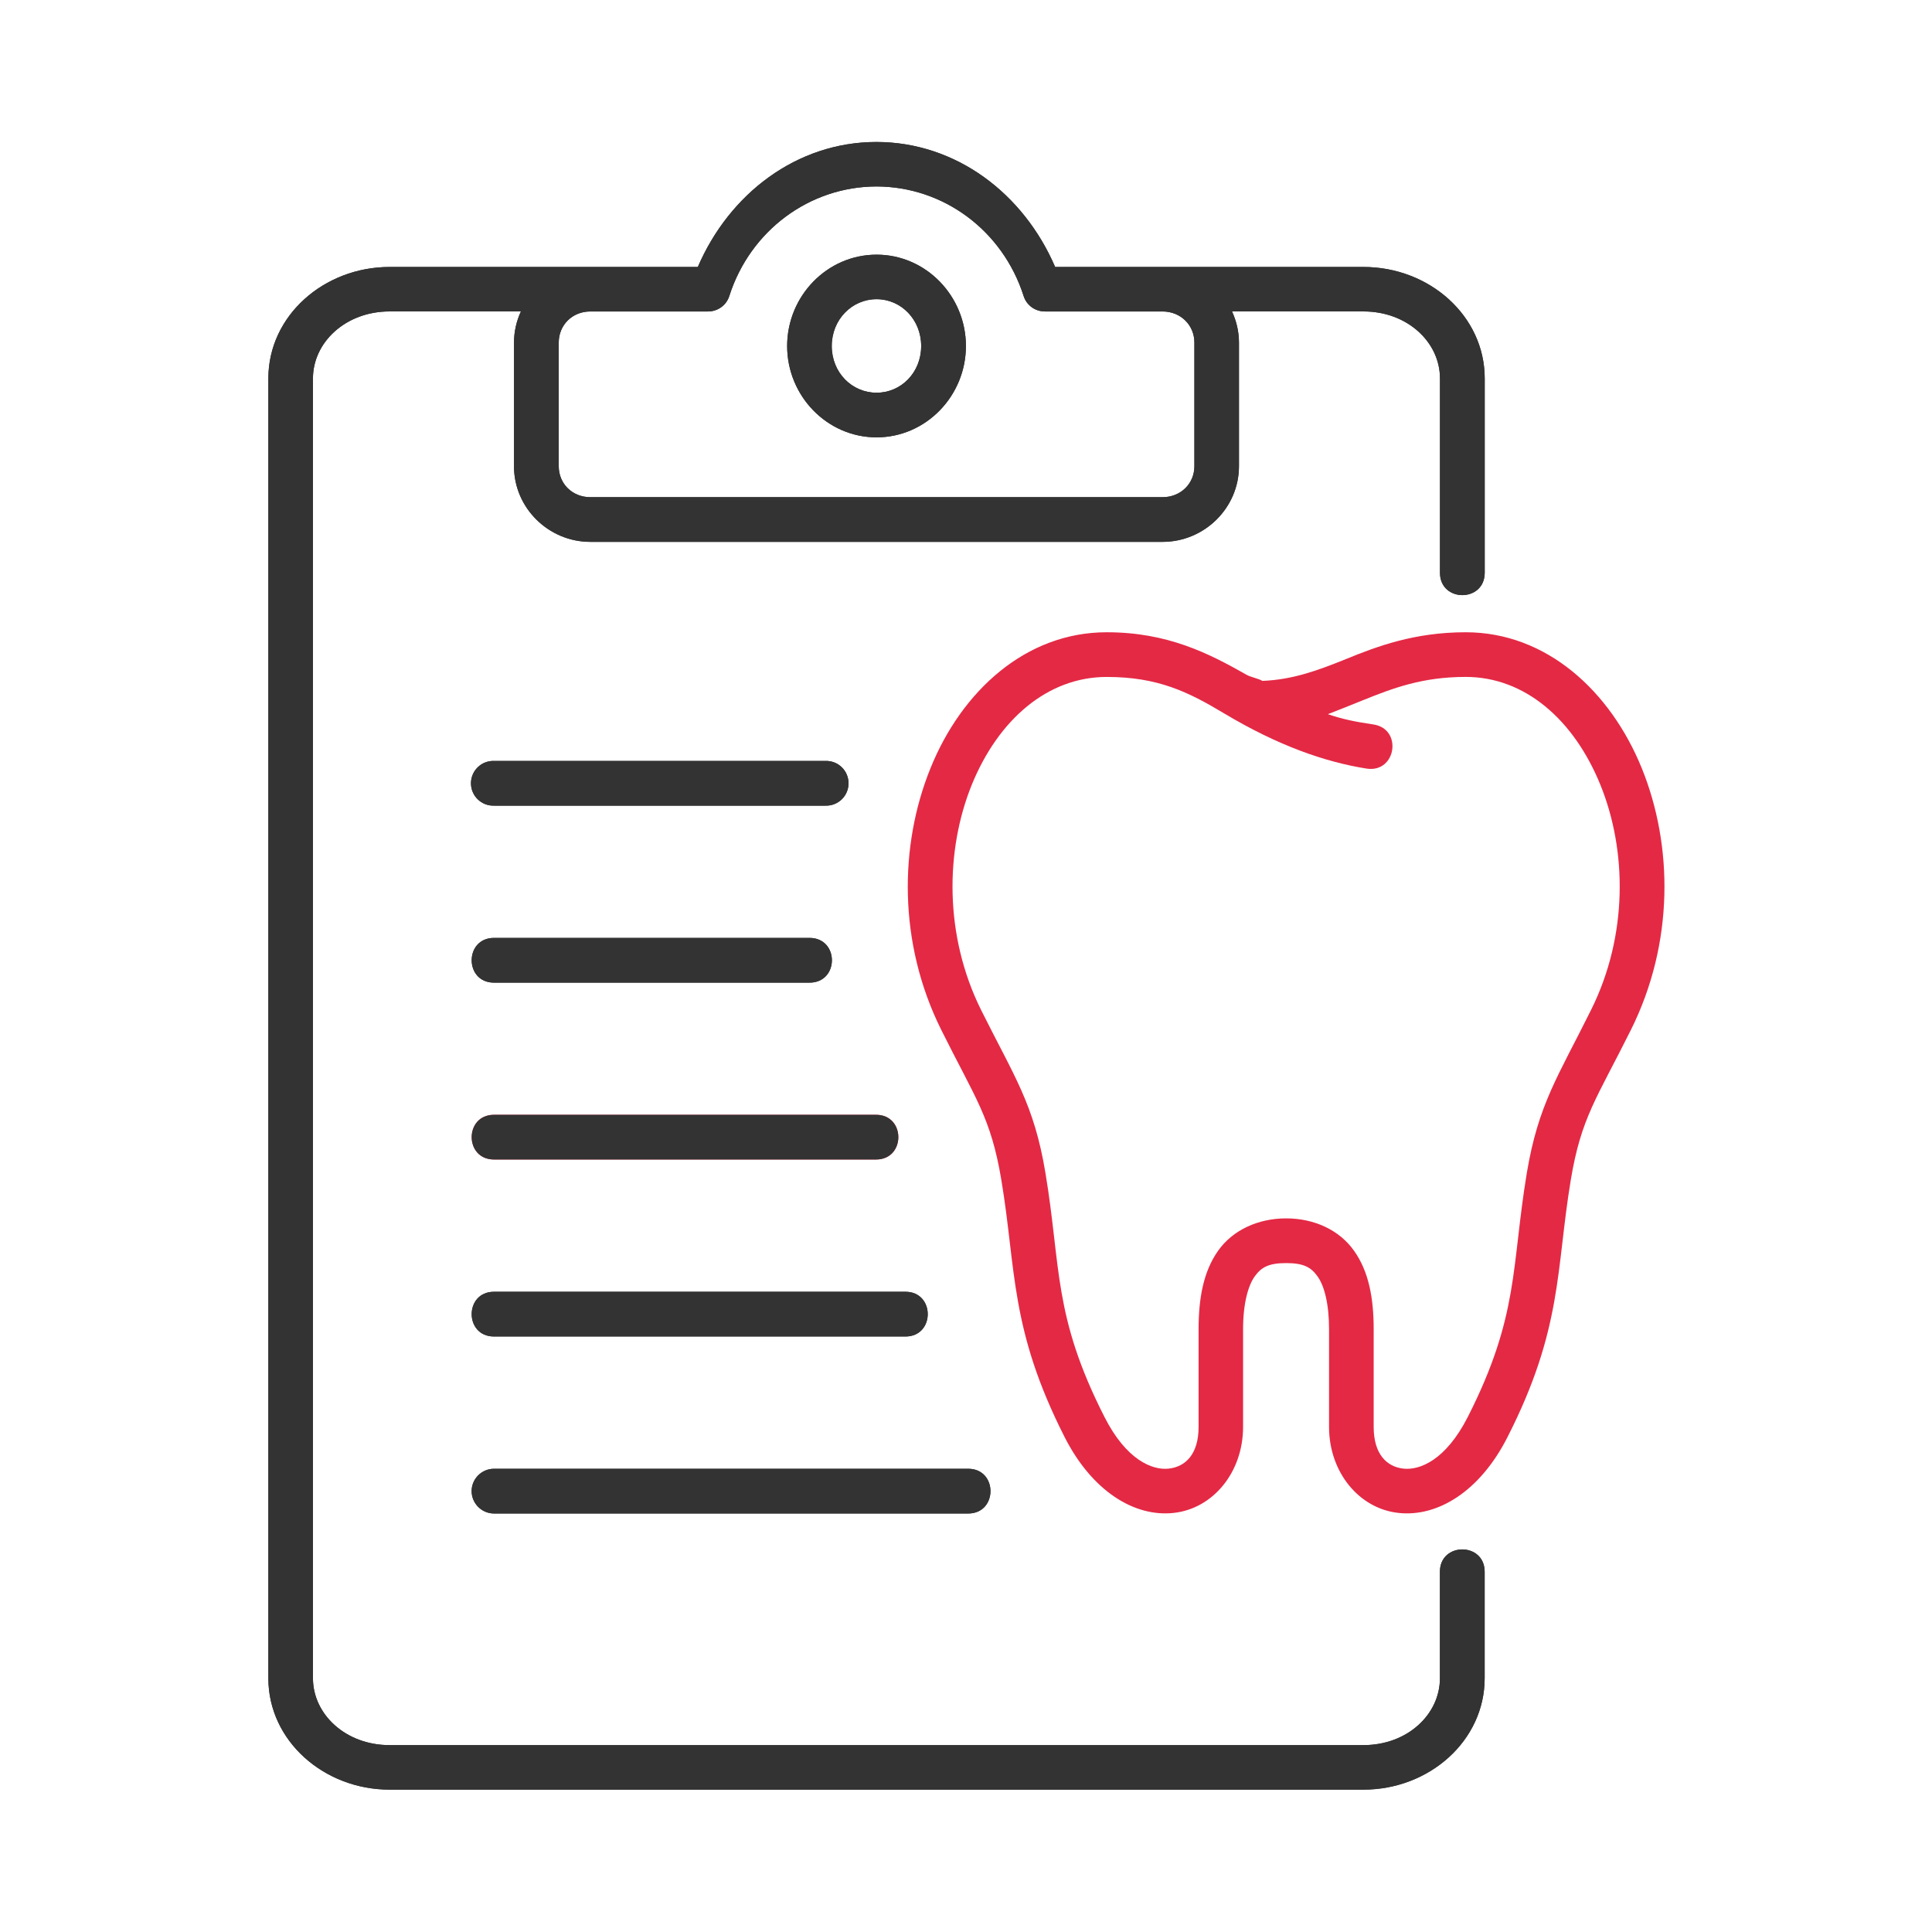 <svg width="70" height="70" viewBox="0 0 70 70" fill="none" xmlns="http://www.w3.org/2000/svg">
<path d="M17.899 40.391C16.82 40.391 16.82 42.011 17.899 42.011H31.741C32.818 42.011 32.818 40.391 31.741 40.391H17.899ZM40.097 24.527C41.953 24.527 43.055 25.069 44.351 25.847C46.303 27.014 48.004 27.61 49.523 27.849C50.59 28.006 50.828 26.407 49.759 26.248C49.095 26.151 48.634 26.055 48.111 25.876C48.534 25.712 48.955 25.545 49.375 25.373C50.481 24.928 51.538 24.526 53.106 24.526C55.252 24.526 57.027 26.078 57.986 28.439C58.946 30.802 58.995 33.888 57.646 36.594C56.443 39.017 55.738 40.006 55.32 42.496C54.753 45.919 55.045 47.665 53.181 51.339C52.384 52.903 51.444 53.276 50.848 53.211C50.257 53.146 49.771 52.701 49.771 51.7V48.163C49.771 47.041 49.596 46.072 49.061 45.32C48.531 44.566 47.615 44.144 46.599 44.144C45.586 44.144 44.662 44.566 44.132 45.32C43.601 46.072 43.427 47.041 43.427 48.163V51.7C43.427 52.701 42.941 53.146 42.345 53.211C41.754 53.276 40.809 52.903 40.017 51.339C38.148 47.665 38.449 45.919 37.878 42.496C37.465 40.006 36.755 39.017 35.547 36.594C34.203 33.888 34.252 30.802 35.207 28.439C36.167 26.079 37.951 24.527 40.097 24.527ZM40.097 22.908C37.164 22.908 34.843 25.038 33.713 27.834C32.58 30.629 32.534 34.161 34.102 37.312C35.341 39.804 35.904 40.485 36.282 42.761C36.824 46.002 36.581 48.144 38.574 52.07C39.567 54.025 41.099 54.973 42.523 54.816C43.95 54.663 45.039 53.342 45.039 51.701V48.165C45.039 47.229 45.221 46.588 45.456 46.253C45.695 45.917 45.962 45.764 46.599 45.764C47.238 45.764 47.506 45.917 47.742 46.253C47.98 46.589 48.154 47.23 48.154 48.165V51.701C48.154 53.342 49.243 54.663 50.67 54.816C52.099 54.973 53.628 54.025 54.619 52.07C56.617 48.144 56.374 46.001 56.911 42.761C57.288 40.484 57.852 39.803 59.092 37.312C60.663 34.161 60.618 30.629 59.485 27.834C58.35 25.042 56.036 22.908 53.105 22.908C51.248 22.908 49.897 23.418 48.767 23.879C47.705 24.309 46.825 24.625 45.74 24.67C45.57 24.572 45.318 24.541 45.148 24.439C43.804 23.677 42.309 22.908 40.097 22.908Z" fill="#E42945"/>
<path fill-rule="evenodd" clip-rule="evenodd" d="M31.756 6.756C34.178 6.76 36.325 8.344 37.087 10.722C37.192 11.059 37.503 11.285 37.856 11.285H42.121C42.777 11.285 43.275 11.779 43.275 12.411V16.893C43.275 17.524 42.777 18.014 42.121 18.014H21.389C20.733 18.014 20.244 17.523 20.244 16.893V12.411C20.244 11.779 20.733 11.285 21.389 11.285H25.655C26.007 11.285 26.32 11.059 26.425 10.722C27.186 8.345 29.337 6.76 31.756 6.756ZM31.756 5.144C28.868 5.144 26.425 7.019 25.283 9.673H14.114C11.739 9.673 9.723 11.439 9.723 13.711V60.807C9.723 63.075 11.74 64.842 14.114 64.842H49.401C51.78 64.842 53.792 63.075 53.792 60.807V56.947C53.792 55.869 52.171 55.869 52.171 56.947V60.807C52.171 62.112 50.997 63.229 49.4 63.229H14.114C12.522 63.229 11.339 62.112 11.339 60.807V13.711C11.339 12.403 12.522 11.284 14.114 11.284H18.873C18.71 11.637 18.624 12.021 18.623 12.41V16.892C18.623 18.402 19.874 19.633 21.389 19.633H42.122C43.638 19.633 44.89 18.402 44.89 16.892V12.41C44.89 12.01 44.796 11.629 44.638 11.284H49.402C50.998 11.284 52.173 12.403 52.173 13.711V20.751C52.173 21.833 53.794 21.833 53.794 20.751V13.711C53.794 11.439 51.781 9.673 49.403 9.673H38.23C37.088 7.019 34.648 5.148 31.756 5.144Z" fill="#333333"/>
<path fill-rule="evenodd" clip-rule="evenodd" d="M31.76 10.84C32.651 10.84 33.376 11.581 33.376 12.537C33.376 13.497 32.651 14.229 31.76 14.229C30.865 14.229 30.136 13.497 30.136 12.537C30.136 11.581 30.865 10.84 31.76 10.84ZM31.76 9.227C29.965 9.227 28.52 10.729 28.52 12.537C28.52 14.344 29.965 15.846 31.76 15.846C33.551 15.846 34.997 14.343 34.997 12.537C34.997 10.729 33.551 9.227 31.76 9.227Z" fill="#333333"/>
<path d="M17.899 27.57C17.791 27.567 17.683 27.585 17.581 27.624C17.48 27.663 17.388 27.723 17.31 27.798C17.232 27.874 17.17 27.964 17.128 28.064C17.085 28.164 17.064 28.271 17.064 28.38C17.064 28.488 17.085 28.596 17.128 28.696C17.17 28.796 17.232 28.886 17.31 28.962C17.388 29.037 17.48 29.096 17.581 29.136C17.683 29.175 17.791 29.193 17.899 29.19H29.909C30.017 29.193 30.125 29.175 30.227 29.136C30.328 29.096 30.42 29.037 30.498 28.962C30.576 28.886 30.638 28.796 30.68 28.696C30.722 28.596 30.744 28.488 30.744 28.38C30.744 28.271 30.722 28.164 30.68 28.064C30.638 27.964 30.576 27.874 30.498 27.798C30.42 27.723 30.328 27.663 30.227 27.624C30.125 27.585 30.017 27.567 29.909 27.57H17.899ZM17.899 33.982C16.82 33.982 16.82 35.603 17.899 35.603H29.33C30.412 35.603 30.412 33.982 29.33 33.982H17.899ZM17.899 46.803C16.82 46.803 16.82 48.424 17.899 48.424H32.806C33.883 48.424 33.883 46.803 32.806 46.803H17.899ZM17.899 53.216C17.453 53.216 17.088 53.581 17.088 54.025C17.088 54.472 17.453 54.837 17.899 54.837H35.079C36.156 54.837 36.156 53.216 35.079 53.216H17.899Z" fill="#333333"/>
<path d="M17.899 40.391C16.82 40.391 16.82 42.011 17.899 42.011H31.741C32.818 42.011 32.818 40.391 31.741 40.391H17.899Z" fill="#333333"/>
<path fill-rule="evenodd" clip-rule="evenodd" d="M31.756 6.756C34.178 6.76 36.325 8.344 37.087 10.722C37.192 11.059 37.503 11.285 37.856 11.285H42.121C42.777 11.285 43.275 11.779 43.275 12.411V16.893C43.275 17.524 42.777 18.014 42.121 18.014H21.389C20.733 18.014 20.244 17.523 20.244 16.893V12.411C20.244 11.779 20.733 11.285 21.389 11.285H25.655C26.007 11.285 26.32 11.059 26.425 10.722C27.186 8.345 29.337 6.76 31.756 6.756ZM31.756 5.144C28.868 5.144 26.425 7.019 25.283 9.673H14.114C11.739 9.673 9.723 11.439 9.723 13.711V60.807C9.723 63.075 11.74 64.842 14.114 64.842H49.401C51.78 64.842 53.792 63.075 53.792 60.807V56.947C53.792 55.869 52.171 55.869 52.171 56.947V60.807C52.171 62.112 50.997 63.229 49.4 63.229H14.114C12.522 63.229 11.339 62.112 11.339 60.807V13.711C11.339 12.403 12.522 11.284 14.114 11.284H18.873C18.71 11.637 18.624 12.021 18.623 12.41V16.892C18.623 18.402 19.874 19.633 21.389 19.633H42.122C43.638 19.633 44.89 18.402 44.89 16.892V12.41C44.89 12.01 44.796 11.629 44.638 11.284H49.402C50.998 11.284 52.173 12.403 52.173 13.711V20.751C52.173 21.833 53.794 21.833 53.794 20.751V13.711C53.794 11.439 51.781 9.673 49.403 9.673H38.23C37.088 7.019 34.648 5.148 31.756 5.144Z" fill="#333333"/>
<path fill-rule="evenodd" clip-rule="evenodd" d="M31.76 10.84C32.651 10.84 33.376 11.581 33.376 12.537C33.376 13.497 32.651 14.229 31.76 14.229C30.865 14.229 30.136 13.497 30.136 12.537C30.136 11.581 30.865 10.84 31.76 10.84ZM31.76 9.227C29.965 9.227 28.52 10.729 28.52 12.537C28.52 14.344 29.965 15.846 31.76 15.846C33.551 15.846 34.997 14.343 34.997 12.537C34.997 10.729 33.551 9.227 31.76 9.227Z" fill="#333333"/>
<path d="M17.899 27.57C17.791 27.567 17.683 27.585 17.581 27.624C17.48 27.663 17.388 27.723 17.31 27.798C17.232 27.874 17.17 27.964 17.128 28.064C17.085 28.164 17.064 28.271 17.064 28.38C17.064 28.488 17.085 28.596 17.128 28.696C17.17 28.796 17.232 28.886 17.31 28.962C17.388 29.037 17.48 29.096 17.581 29.136C17.683 29.175 17.791 29.193 17.899 29.19H29.909C30.017 29.193 30.125 29.175 30.227 29.136C30.328 29.096 30.42 29.037 30.498 28.962C30.576 28.886 30.638 28.796 30.68 28.696C30.722 28.596 30.744 28.488 30.744 28.38C30.744 28.271 30.722 28.164 30.68 28.064C30.638 27.964 30.576 27.874 30.498 27.798C30.42 27.723 30.328 27.663 30.227 27.624C30.125 27.585 30.017 27.567 29.909 27.57H17.899ZM17.899 33.982C16.82 33.982 16.82 35.603 17.899 35.603H29.33C30.412 35.603 30.412 33.982 29.33 33.982H17.899ZM17.899 46.803C16.82 46.803 16.82 48.424 17.899 48.424H32.806C33.883 48.424 33.883 46.803 32.806 46.803H17.899ZM17.899 53.216C17.453 53.216 17.088 53.581 17.088 54.025C17.088 54.472 17.453 54.837 17.899 54.837H35.079C36.156 54.837 36.156 53.216 35.079 53.216H17.899Z" fill="#333333"/>
</svg>
